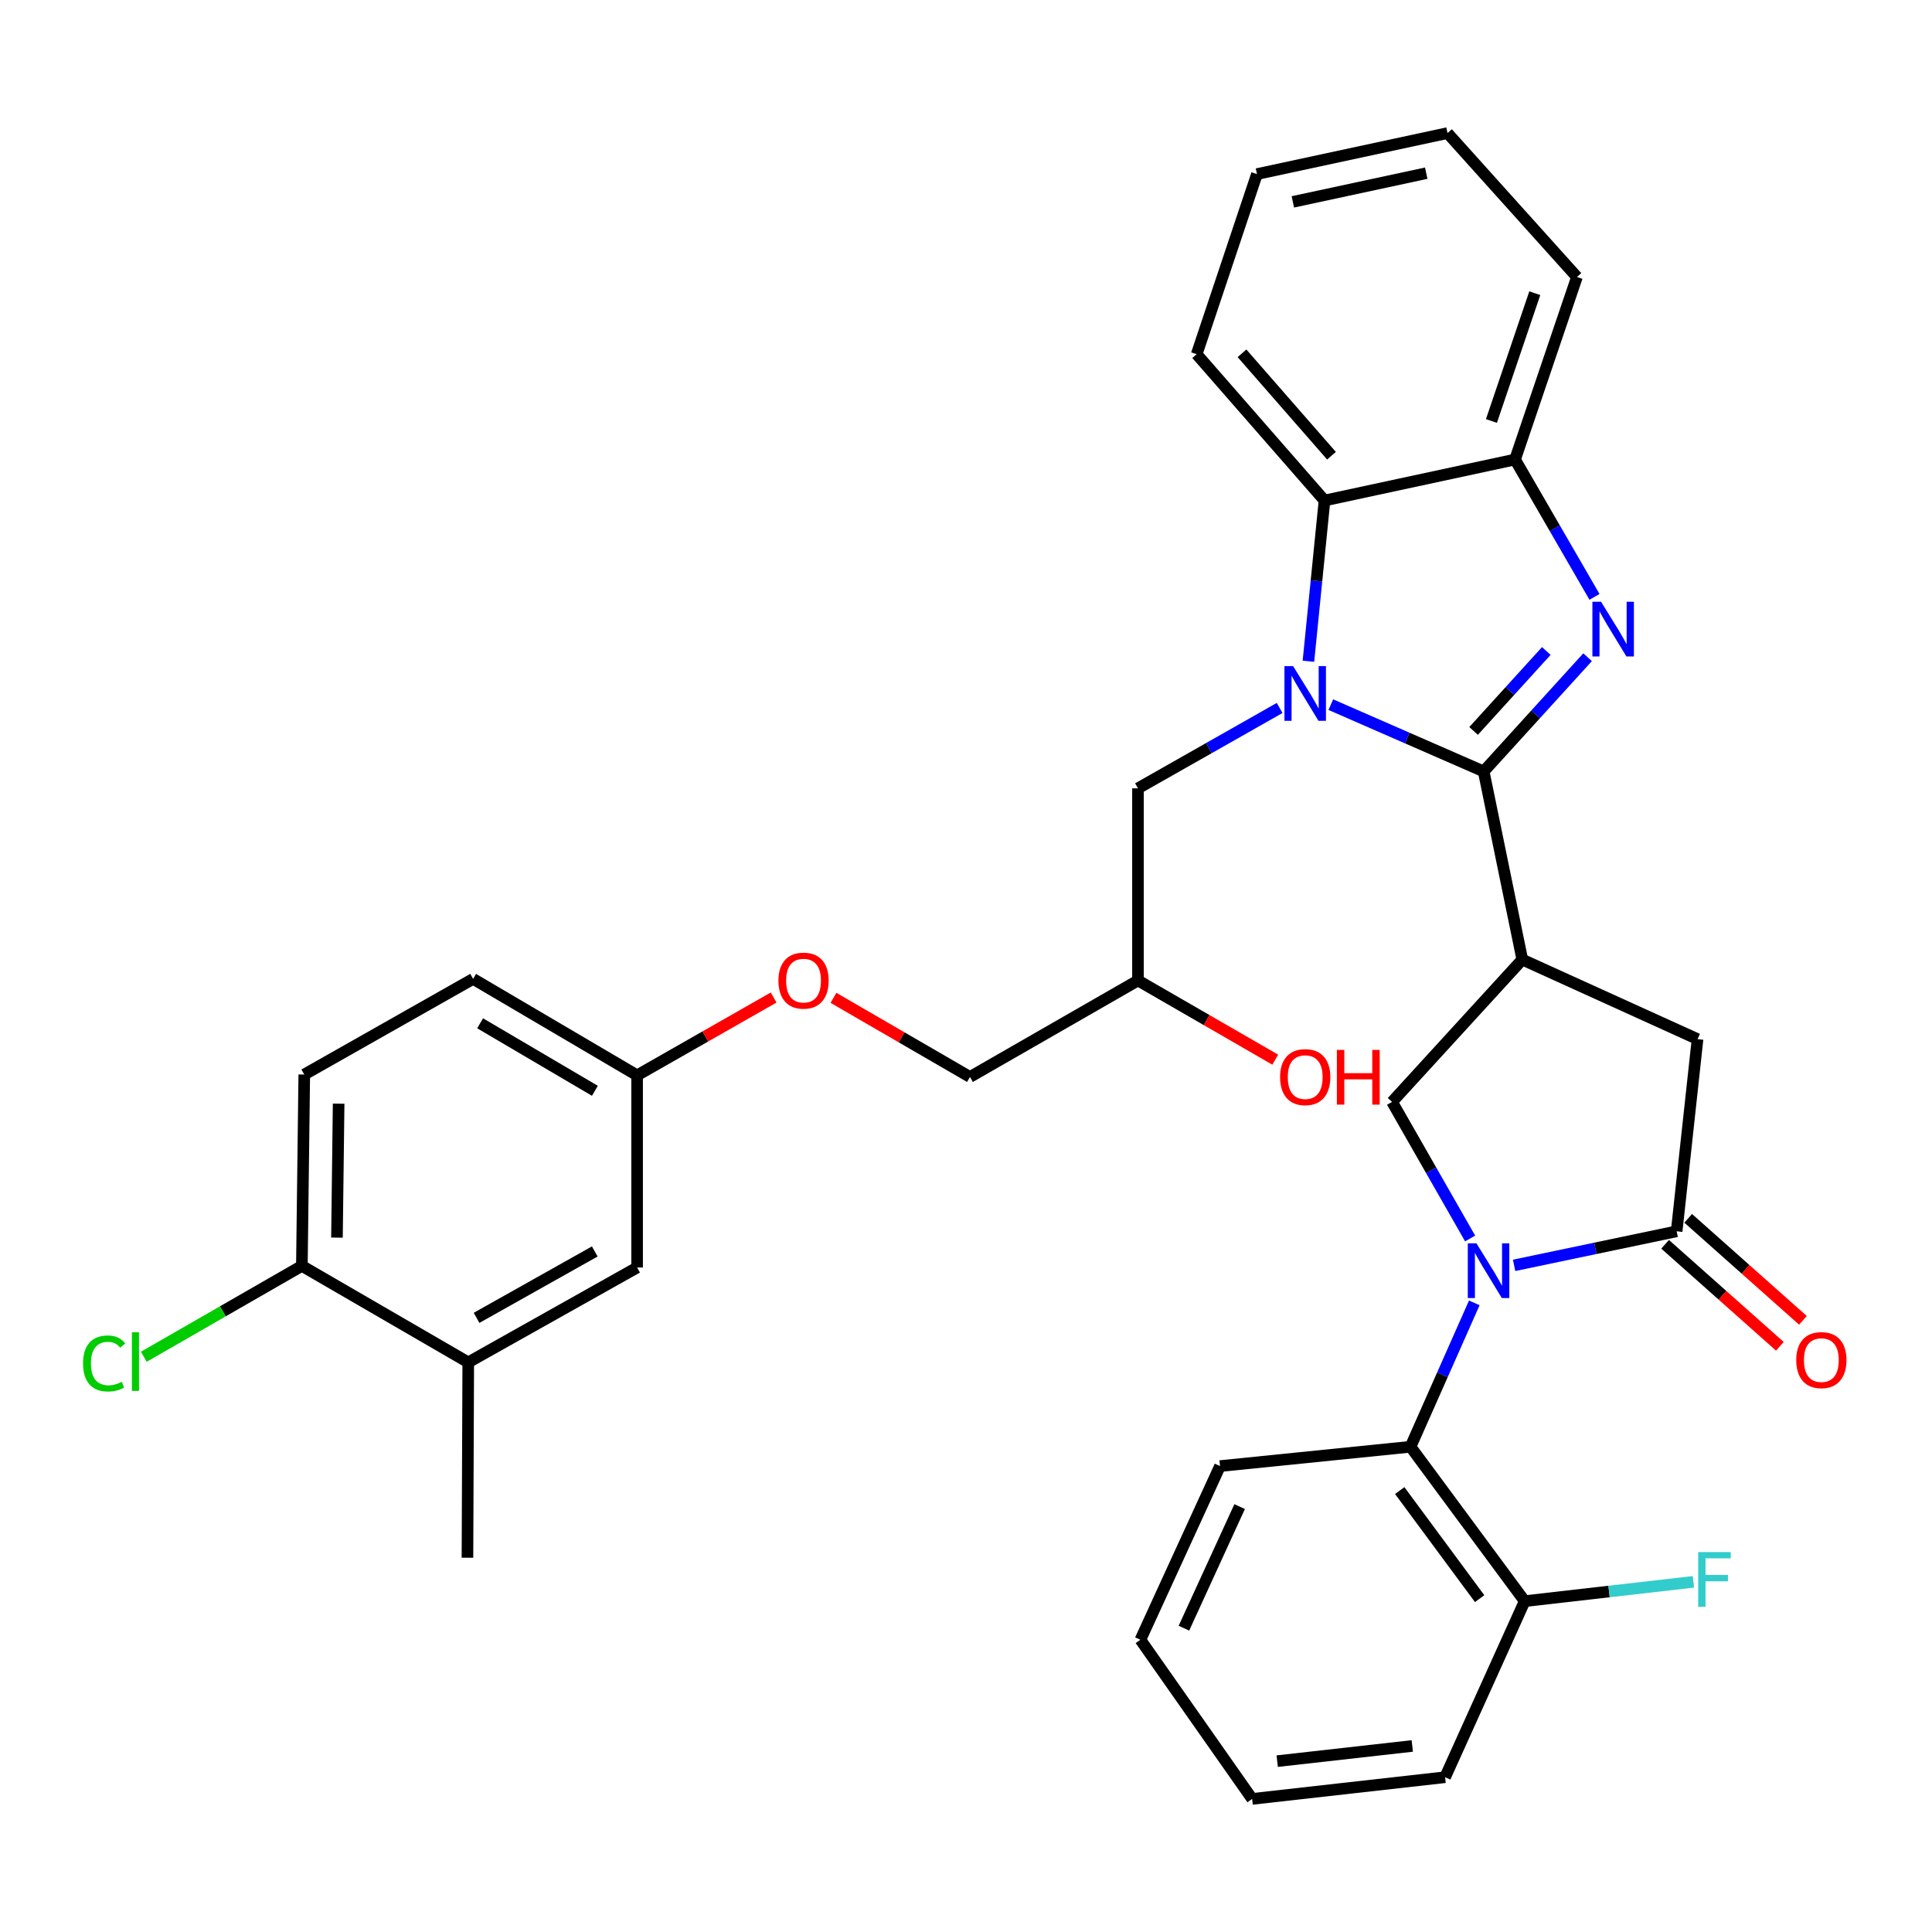 <?xml version='1.0' encoding='iso-8859-1'?>
<svg version='1.1' baseProfile='full'
              xmlns='http://www.w3.org/2000/svg'
                      xmlns:rdkit='http://www.rdkit.org/xml'
                      xmlns:xlink='http://www.w3.org/1999/xlink'
                  xml:space='preserve'
width='1000px' height='1000px' viewBox='0 0 1000 1000'>
<!-- END OF HEADER -->
<rect style='opacity:1.0;fill:#FFFFFF;stroke:none' width='1000' height='1000' x='0' y='0'> </rect>
<path class='bond-0' d='M 767.954,399.296 L 728.392,382.01' style='fill:none;fill-rule:evenodd;stroke:#000000;stroke-width:6px;stroke-linecap:butt;stroke-linejoin:miter;stroke-opacity:1' />
<path class='bond-0' d='M 728.392,382.01 L 688.83,364.725' style='fill:none;fill-rule:evenodd;stroke:#0000FF;stroke-width:6px;stroke-linecap:butt;stroke-linejoin:miter;stroke-opacity:1' />
<path class='bond-2' d='M 767.954,399.296 L 794.844,369.737' style='fill:none;fill-rule:evenodd;stroke:#000000;stroke-width:6px;stroke-linecap:butt;stroke-linejoin:miter;stroke-opacity:1' />
<path class='bond-2' d='M 794.844,369.737 L 821.734,340.178' style='fill:none;fill-rule:evenodd;stroke:#0000FF;stroke-width:6px;stroke-linecap:butt;stroke-linejoin:miter;stroke-opacity:1' />
<path class='bond-2' d='M 762.724,378.332 L 781.547,357.641' style='fill:none;fill-rule:evenodd;stroke:#000000;stroke-width:6px;stroke-linecap:butt;stroke-linejoin:miter;stroke-opacity:1' />
<path class='bond-2' d='M 781.547,357.641 L 800.37,336.95' style='fill:none;fill-rule:evenodd;stroke:#0000FF;stroke-width:6px;stroke-linecap:butt;stroke-linejoin:miter;stroke-opacity:1' />
<path class='bond-3' d='M 767.954,399.296 L 787.937,496.674' style='fill:none;fill-rule:evenodd;stroke:#000000;stroke-width:6px;stroke-linecap:butt;stroke-linejoin:miter;stroke-opacity:1' />
<path class='bond-6' d='M 677.238,342.262 L 681.402,300.664' style='fill:none;fill-rule:evenodd;stroke:#0000FF;stroke-width:6px;stroke-linecap:butt;stroke-linejoin:miter;stroke-opacity:1' />
<path class='bond-6' d='M 681.402,300.664 L 685.566,259.066' style='fill:none;fill-rule:evenodd;stroke:#000000;stroke-width:6px;stroke-linecap:butt;stroke-linejoin:miter;stroke-opacity:1' />
<path class='bond-10' d='M 662.341,366.437 L 625.679,387.241' style='fill:none;fill-rule:evenodd;stroke:#0000FF;stroke-width:6px;stroke-linecap:butt;stroke-linejoin:miter;stroke-opacity:1' />
<path class='bond-10' d='M 625.679,387.241 L 589.016,408.044' style='fill:none;fill-rule:evenodd;stroke:#000000;stroke-width:6px;stroke-linecap:butt;stroke-linejoin:miter;stroke-opacity:1' />
<path class='bond-1' d='M 760.939,641.041 L 740.734,605.693' style='fill:none;fill-rule:evenodd;stroke:#0000FF;stroke-width:6px;stroke-linecap:butt;stroke-linejoin:miter;stroke-opacity:1' />
<path class='bond-1' d='M 740.734,605.693 L 720.528,570.345' style='fill:none;fill-rule:evenodd;stroke:#000000;stroke-width:6px;stroke-linecap:butt;stroke-linejoin:miter;stroke-opacity:1' />
<path class='bond-8' d='M 763.091,674.369 L 746.588,711.606' style='fill:none;fill-rule:evenodd;stroke:#0000FF;stroke-width:6px;stroke-linecap:butt;stroke-linejoin:miter;stroke-opacity:1' />
<path class='bond-8' d='M 746.588,711.606 L 730.085,748.844' style='fill:none;fill-rule:evenodd;stroke:#000000;stroke-width:6px;stroke-linecap:butt;stroke-linejoin:miter;stroke-opacity:1' />
<path class='bond-35' d='M 783.698,654.946 L 825.763,646.135' style='fill:none;fill-rule:evenodd;stroke:#0000FF;stroke-width:6px;stroke-linecap:butt;stroke-linejoin:miter;stroke-opacity:1' />
<path class='bond-35' d='M 825.763,646.135 L 867.829,637.324' style='fill:none;fill-rule:evenodd;stroke:#000000;stroke-width:6px;stroke-linecap:butt;stroke-linejoin:miter;stroke-opacity:1' />
<path class='bond-7' d='M 825.306,308.94 L 804.744,273.392' style='fill:none;fill-rule:evenodd;stroke:#0000FF;stroke-width:6px;stroke-linecap:butt;stroke-linejoin:miter;stroke-opacity:1' />
<path class='bond-7' d='M 804.744,273.392 L 784.182,237.844' style='fill:none;fill-rule:evenodd;stroke:#000000;stroke-width:6px;stroke-linecap:butt;stroke-linejoin:miter;stroke-opacity:1' />
<path class='bond-5' d='M 787.937,496.674 L 720.528,570.345' style='fill:none;fill-rule:evenodd;stroke:#000000;stroke-width:6px;stroke-linecap:butt;stroke-linejoin:miter;stroke-opacity:1' />
<path class='bond-9' d='M 787.937,496.674 L 878.645,537.859' style='fill:none;fill-rule:evenodd;stroke:#000000;stroke-width:6px;stroke-linecap:butt;stroke-linejoin:miter;stroke-opacity:1' />
<path class='bond-4' d='M 867.829,637.324 L 878.645,537.859' style='fill:none;fill-rule:evenodd;stroke:#000000;stroke-width:6px;stroke-linecap:butt;stroke-linejoin:miter;stroke-opacity:1' />
<path class='bond-12' d='M 861.858,644.042 L 891.555,670.44' style='fill:none;fill-rule:evenodd;stroke:#000000;stroke-width:6px;stroke-linecap:butt;stroke-linejoin:miter;stroke-opacity:1' />
<path class='bond-12' d='M 891.555,670.44 L 921.251,696.839' style='fill:none;fill-rule:evenodd;stroke:#FF0000;stroke-width:6px;stroke-linecap:butt;stroke-linejoin:miter;stroke-opacity:1' />
<path class='bond-12' d='M 873.801,630.607 L 903.497,657.005' style='fill:none;fill-rule:evenodd;stroke:#000000;stroke-width:6px;stroke-linecap:butt;stroke-linejoin:miter;stroke-opacity:1' />
<path class='bond-12' d='M 903.497,657.005 L 933.194,683.404' style='fill:none;fill-rule:evenodd;stroke:#FF0000;stroke-width:6px;stroke-linecap:butt;stroke-linejoin:miter;stroke-opacity:1' />
<path class='bond-25' d='M 685.566,259.066 L 619.395,183.338' style='fill:none;fill-rule:evenodd;stroke:#000000;stroke-width:6px;stroke-linecap:butt;stroke-linejoin:miter;stroke-opacity:1' />
<path class='bond-25' d='M 689.176,235.879 L 642.857,182.869' style='fill:none;fill-rule:evenodd;stroke:#000000;stroke-width:6px;stroke-linecap:butt;stroke-linejoin:miter;stroke-opacity:1' />
<path class='bond-34' d='M 685.566,259.066 L 784.182,237.844' style='fill:none;fill-rule:evenodd;stroke:#000000;stroke-width:6px;stroke-linecap:butt;stroke-linejoin:miter;stroke-opacity:1' />
<path class='bond-27' d='M 784.182,237.844 L 816.229,143.372' style='fill:none;fill-rule:evenodd;stroke:#000000;stroke-width:6px;stroke-linecap:butt;stroke-linejoin:miter;stroke-opacity:1' />
<path class='bond-27' d='M 771.966,217.899 L 794.399,151.768' style='fill:none;fill-rule:evenodd;stroke:#000000;stroke-width:6px;stroke-linecap:butt;stroke-linejoin:miter;stroke-opacity:1' />
<path class='bond-14' d='M 730.085,748.844 L 789.176,828.756' style='fill:none;fill-rule:evenodd;stroke:#000000;stroke-width:6px;stroke-linecap:butt;stroke-linejoin:miter;stroke-opacity:1' />
<path class='bond-14' d='M 724.495,771.518 L 765.859,827.456' style='fill:none;fill-rule:evenodd;stroke:#000000;stroke-width:6px;stroke-linecap:butt;stroke-linejoin:miter;stroke-opacity:1' />
<path class='bond-26' d='M 730.085,748.844 L 631.479,758.84' style='fill:none;fill-rule:evenodd;stroke:#000000;stroke-width:6px;stroke-linecap:butt;stroke-linejoin:miter;stroke-opacity:1' />
<path class='bond-17' d='M 589.016,408.044 L 589.016,507.49' style='fill:none;fill-rule:evenodd;stroke:#000000;stroke-width:6px;stroke-linecap:butt;stroke-linejoin:miter;stroke-opacity:1' />
<path class='bond-11' d='M 242.365,705.153 L 329.767,656.059' style='fill:none;fill-rule:evenodd;stroke:#000000;stroke-width:6px;stroke-linecap:butt;stroke-linejoin:miter;stroke-opacity:1' />
<path class='bond-11' d='M 246.672,682.116 L 307.853,647.751' style='fill:none;fill-rule:evenodd;stroke:#000000;stroke-width:6px;stroke-linecap:butt;stroke-linejoin:miter;stroke-opacity:1' />
<path class='bond-28' d='M 242.365,705.153 L 241.955,806.276' style='fill:none;fill-rule:evenodd;stroke:#000000;stroke-width:6px;stroke-linecap:butt;stroke-linejoin:miter;stroke-opacity:1' />
<path class='bond-38' d='M 242.365,705.153 L 156.251,655.22' style='fill:none;fill-rule:evenodd;stroke:#000000;stroke-width:6px;stroke-linecap:butt;stroke-linejoin:miter;stroke-opacity:1' />
<path class='bond-13' d='M 156.251,655.22 L 157.489,556.174' style='fill:none;fill-rule:evenodd;stroke:#000000;stroke-width:6px;stroke-linecap:butt;stroke-linejoin:miter;stroke-opacity:1' />
<path class='bond-13' d='M 174.411,640.588 L 175.278,571.256' style='fill:none;fill-rule:evenodd;stroke:#000000;stroke-width:6px;stroke-linecap:butt;stroke-linejoin:miter;stroke-opacity:1' />
<path class='bond-20' d='M 156.251,655.22 L 115.341,678.739' style='fill:none;fill-rule:evenodd;stroke:#000000;stroke-width:6px;stroke-linecap:butt;stroke-linejoin:miter;stroke-opacity:1' />
<path class='bond-20' d='M 115.341,678.739 L 74.432,702.257' style='fill:none;fill-rule:evenodd;stroke:#00CC00;stroke-width:6px;stroke-linecap:butt;stroke-linejoin:miter;stroke-opacity:1' />
<path class='bond-21' d='M 789.176,828.756 L 832.843,823.757' style='fill:none;fill-rule:evenodd;stroke:#000000;stroke-width:6px;stroke-linecap:butt;stroke-linejoin:miter;stroke-opacity:1' />
<path class='bond-21' d='M 832.843,823.757 L 876.511,818.758' style='fill:none;fill-rule:evenodd;stroke:#33CCCC;stroke-width:6px;stroke-linecap:butt;stroke-linejoin:miter;stroke-opacity:1' />
<path class='bond-29' d='M 789.176,828.756 L 747.981,919.882' style='fill:none;fill-rule:evenodd;stroke:#000000;stroke-width:6px;stroke-linecap:butt;stroke-linejoin:miter;stroke-opacity:1' />
<path class='bond-15' d='M 329.767,656.059 L 329.767,556.594' style='fill:none;fill-rule:evenodd;stroke:#000000;stroke-width:6px;stroke-linecap:butt;stroke-linejoin:miter;stroke-opacity:1' />
<path class='bond-16' d='M 157.489,556.174 L 244.881,506.671' style='fill:none;fill-rule:evenodd;stroke:#000000;stroke-width:6px;stroke-linecap:butt;stroke-linejoin:miter;stroke-opacity:1' />
<path class='bond-22' d='M 589.016,507.49 L 502.054,557.432' style='fill:none;fill-rule:evenodd;stroke:#000000;stroke-width:6px;stroke-linecap:butt;stroke-linejoin:miter;stroke-opacity:1' />
<path class='bond-24' d='M 589.016,507.49 L 624.544,527.99' style='fill:none;fill-rule:evenodd;stroke:#000000;stroke-width:6px;stroke-linecap:butt;stroke-linejoin:miter;stroke-opacity:1' />
<path class='bond-24' d='M 624.544,527.99 L 660.071,548.49' style='fill:none;fill-rule:evenodd;stroke:#FF0000;stroke-width:6px;stroke-linecap:butt;stroke-linejoin:miter;stroke-opacity:1' />
<path class='bond-18' d='M 329.767,556.594 L 365.099,536.453' style='fill:none;fill-rule:evenodd;stroke:#000000;stroke-width:6px;stroke-linecap:butt;stroke-linejoin:miter;stroke-opacity:1' />
<path class='bond-18' d='M 365.099,536.453 L 400.431,516.313' style='fill:none;fill-rule:evenodd;stroke:#FF0000;stroke-width:6px;stroke-linecap:butt;stroke-linejoin:miter;stroke-opacity:1' />
<path class='bond-23' d='M 329.767,556.594 L 244.881,506.671' style='fill:none;fill-rule:evenodd;stroke:#000000;stroke-width:6px;stroke-linecap:butt;stroke-linejoin:miter;stroke-opacity:1' />
<path class='bond-23' d='M 307.921,564.6 L 248.501,529.654' style='fill:none;fill-rule:evenodd;stroke:#000000;stroke-width:6px;stroke-linecap:butt;stroke-linejoin:miter;stroke-opacity:1' />
<path class='bond-19' d='M 431.399,516.47 L 466.727,536.951' style='fill:none;fill-rule:evenodd;stroke:#FF0000;stroke-width:6px;stroke-linecap:butt;stroke-linejoin:miter;stroke-opacity:1' />
<path class='bond-19' d='M 466.727,536.951 L 502.054,557.432' style='fill:none;fill-rule:evenodd;stroke:#000000;stroke-width:6px;stroke-linecap:butt;stroke-linejoin:miter;stroke-opacity:1' />
<path class='bond-30' d='M 619.395,183.338 L 650.603,90.104' style='fill:none;fill-rule:evenodd;stroke:#000000;stroke-width:6px;stroke-linecap:butt;stroke-linejoin:miter;stroke-opacity:1' />
<path class='bond-31' d='M 631.479,758.84 L 590.274,848.739' style='fill:none;fill-rule:evenodd;stroke:#000000;stroke-width:6px;stroke-linecap:butt;stroke-linejoin:miter;stroke-opacity:1' />
<path class='bond-31' d='M 641.639,779.815 L 612.796,842.744' style='fill:none;fill-rule:evenodd;stroke:#000000;stroke-width:6px;stroke-linecap:butt;stroke-linejoin:miter;stroke-opacity:1' />
<path class='bond-32' d='M 816.229,143.372 L 749.23,68.883' style='fill:none;fill-rule:evenodd;stroke:#000000;stroke-width:6px;stroke-linecap:butt;stroke-linejoin:miter;stroke-opacity:1' />
<path class='bond-37' d='M 747.981,919.882 L 648.106,931.117' style='fill:none;fill-rule:evenodd;stroke:#000000;stroke-width:6px;stroke-linecap:butt;stroke-linejoin:miter;stroke-opacity:1' />
<path class='bond-37' d='M 730.991,903.705 L 661.078,911.569' style='fill:none;fill-rule:evenodd;stroke:#000000;stroke-width:6px;stroke-linecap:butt;stroke-linejoin:miter;stroke-opacity:1' />
<path class='bond-36' d='M 650.603,90.104 L 749.23,68.883' style='fill:none;fill-rule:evenodd;stroke:#000000;stroke-width:6px;stroke-linecap:butt;stroke-linejoin:miter;stroke-opacity:1' />
<path class='bond-36' d='M 669.178,104.494 L 738.217,89.639' style='fill:none;fill-rule:evenodd;stroke:#000000;stroke-width:6px;stroke-linecap:butt;stroke-linejoin:miter;stroke-opacity:1' />
<path class='bond-33' d='M 590.274,848.739 L 648.106,931.117' style='fill:none;fill-rule:evenodd;stroke:#000000;stroke-width:6px;stroke-linecap:butt;stroke-linejoin:miter;stroke-opacity:1' />
<path  class='atom-1' d='M 669.309 344.771
L 678.589 359.771
Q 679.509 361.251, 680.989 363.931
Q 682.469 366.611, 682.549 366.771
L 682.549 344.771
L 686.309 344.771
L 686.309 373.091
L 682.429 373.091
L 672.469 356.691
Q 671.309 354.771, 670.069 352.571
Q 668.869 350.371, 668.509 349.691
L 668.509 373.091
L 664.829 373.091
L 664.829 344.771
L 669.309 344.771
' fill='#0000FF'/>
<path  class='atom-2' d='M 764.211 643.557
L 773.491 658.557
Q 774.411 660.037, 775.891 662.717
Q 777.371 665.397, 777.451 665.557
L 777.451 643.557
L 781.211 643.557
L 781.211 671.877
L 777.331 671.877
L 767.371 655.477
Q 766.211 653.557, 764.971 651.357
Q 763.771 649.157, 763.411 648.477
L 763.411 671.877
L 759.731 671.877
L 759.731 643.557
L 764.211 643.557
' fill='#0000FF'/>
<path  class='atom-3' d='M 828.704 311.476
L 837.984 326.476
Q 838.904 327.956, 840.384 330.636
Q 841.864 333.316, 841.944 333.476
L 841.944 311.476
L 845.704 311.476
L 845.704 339.796
L 841.824 339.796
L 831.864 323.396
Q 830.704 321.476, 829.464 319.276
Q 828.264 317.076, 827.904 316.396
L 827.904 339.796
L 824.224 339.796
L 824.224 311.476
L 828.704 311.476
' fill='#0000FF'/>
<path  class='atom-13' d='M 929.728 703.984
Q 929.728 697.184, 933.088 693.384
Q 936.448 689.584, 942.728 689.584
Q 949.008 689.584, 952.368 693.384
Q 955.728 697.184, 955.728 703.984
Q 955.728 710.864, 952.328 714.784
Q 948.928 718.664, 942.728 718.664
Q 936.488 718.664, 933.088 714.784
Q 929.728 710.904, 929.728 703.984
M 942.728 715.464
Q 947.048 715.464, 949.368 712.584
Q 951.728 709.664, 951.728 703.984
Q 951.728 698.424, 949.368 695.624
Q 947.048 692.784, 942.728 692.784
Q 938.408 692.784, 936.048 695.584
Q 933.728 698.384, 933.728 703.984
Q 933.728 709.704, 936.048 712.584
Q 938.408 715.464, 942.728 715.464
' fill='#FF0000'/>
<path  class='atom-20' d='M 402.91 507.57
Q 402.91 500.77, 406.27 496.97
Q 409.63 493.17, 415.91 493.17
Q 422.19 493.17, 425.55 496.97
Q 428.91 500.77, 428.91 507.57
Q 428.91 514.45, 425.51 518.37
Q 422.11 522.25, 415.91 522.25
Q 409.67 522.25, 406.27 518.37
Q 402.91 514.49, 402.91 507.57
M 415.91 519.05
Q 420.23 519.05, 422.55 516.17
Q 424.91 513.25, 424.91 507.57
Q 424.91 502.01, 422.55 499.21
Q 420.23 496.37, 415.91 496.37
Q 411.59 496.37, 409.23 499.17
Q 406.91 501.97, 406.91 507.57
Q 406.91 513.29, 409.23 516.17
Q 411.59 519.05, 415.91 519.05
' fill='#FF0000'/>
<path  class='atom-21' d='M 42.988 705.723
Q 42.988 698.683, 46.268 695.003
Q 49.588 691.283, 55.868 691.283
Q 61.708 691.283, 64.828 695.403
L 62.188 697.563
Q 59.908 694.563, 55.868 694.563
Q 51.588 694.563, 49.308 697.443
Q 47.068 700.283, 47.068 705.723
Q 47.068 711.323, 49.388 714.203
Q 51.748 717.083, 56.308 717.083
Q 59.428 717.083, 63.068 715.203
L 64.188 718.203
Q 62.708 719.163, 60.468 719.723
Q 58.228 720.283, 55.748 720.283
Q 49.588 720.283, 46.268 716.523
Q 42.988 712.763, 42.988 705.723
' fill='#00CC00'/>
<path  class='atom-21' d='M 68.268 689.563
L 71.948 689.563
L 71.948 719.923
L 68.268 719.923
L 68.268 689.563
' fill='#00CC00'/>
<path  class='atom-22' d='M 878.983 803.351
L 895.823 803.351
L 895.823 806.591
L 882.783 806.591
L 882.783 815.191
L 894.383 815.191
L 894.383 818.471
L 882.783 818.471
L 882.783 831.671
L 878.983 831.671
L 878.983 803.351
' fill='#33CCCC'/>
<path  class='atom-25' d='M 662.569 557.512
Q 662.569 550.712, 665.929 546.912
Q 669.289 543.112, 675.569 543.112
Q 681.849 543.112, 685.209 546.912
Q 688.569 550.712, 688.569 557.512
Q 688.569 564.392, 685.169 568.312
Q 681.769 572.192, 675.569 572.192
Q 669.329 572.192, 665.929 568.312
Q 662.569 564.432, 662.569 557.512
M 675.569 568.992
Q 679.889 568.992, 682.209 566.112
Q 684.569 563.192, 684.569 557.512
Q 684.569 551.952, 682.209 549.152
Q 679.889 546.312, 675.569 546.312
Q 671.249 546.312, 668.889 549.112
Q 666.569 551.912, 666.569 557.512
Q 666.569 563.232, 668.889 566.112
Q 671.249 568.992, 675.569 568.992
' fill='#FF0000'/>
<path  class='atom-25' d='M 691.969 543.432
L 695.809 543.432
L 695.809 555.472
L 710.289 555.472
L 710.289 543.432
L 714.129 543.432
L 714.129 571.752
L 710.289 571.752
L 710.289 558.672
L 695.809 558.672
L 695.809 571.752
L 691.969 571.752
L 691.969 543.432
' fill='#FF0000'/>
</svg>
